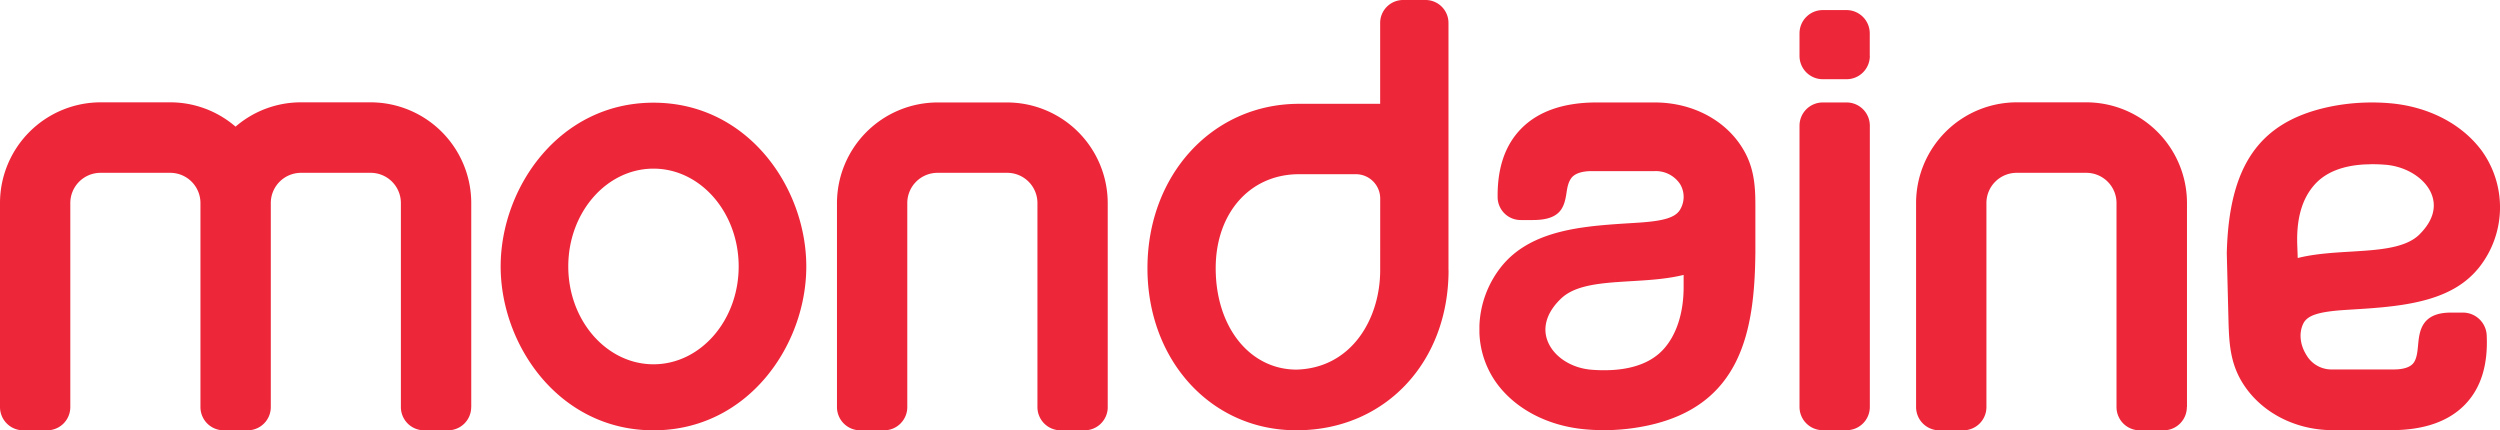 <svg xmlns="http://www.w3.org/2000/svg" viewBox="0 0 992.35 170.77"><defs><style>.cls-1{fill:#ee2639;}</style></defs><g id="Camada_2" data-name="Camada 2"><g id="Camada_1-2" data-name="Camada 1"><path class="cls-1" d="M187.06,161.55v-81a40,40,0,0,0-39.92-39.93H119.5a39.69,39.69,0,0,0-26,9.65,39.67,39.67,0,0,0-26-9.65H39.92A40,40,0,0,0,0,80.6v81a9.22,9.22,0,0,0,9.21,9.21H18.7a9.22,9.22,0,0,0,9.21-9.21v-81a12,12,0,0,1,12-12H67.57a12,12,0,0,1,12,12v81a9.22,9.22,0,0,0,9.21,9.21h9.5a9.22,9.22,0,0,0,9.21-9.21v-81a12,12,0,0,1,12-12h27.64a12,12,0,0,1,12,12v81a9.22,9.22,0,0,0,9.21,9.21h9.49a9.22,9.22,0,0,0,9.21-9.21m106.17-55.84c0,21.43-15.17,38.84-33.81,38.84s-33.83-17.41-33.83-38.84,15.17-38.82,33.83-38.82,33.81,17.42,33.81,38.82m26.84,0c0-31.28-23.2-65-60.65-65s-60.67,33.76-60.67,65,23.2,65.05,60.67,65.05,60.65-33.76,60.65-65m119.65,55.84v-81A40,40,0,0,0,399.8,40.67H372.15A40,40,0,0,0,332.23,80.6v81a9.22,9.22,0,0,0,9.21,9.21h9.5a9.22,9.22,0,0,0,9.2-9.21v-81a12,12,0,0,1,12-12H399.8a12,12,0,0,1,12,12v81a9.22,9.22,0,0,0,9.2,9.21h9.5a9.22,9.22,0,0,0,9.21-9.21m108.14-54.34c0,19.14-11.23,38.83-33.18,39.45-18.6,0-32.11-16.92-32.11-40.24,0-21.76,13.43-37.11,32.67-37.32h23.19A9.67,9.67,0,0,1,547.86,79Zm27.11,0v-98A9.11,9.11,0,0,0,566,0h-9.16a9.11,9.11,0,0,0-9,9.21v32H515.21c-34.06.23-59.74,28.28-59.74,65.24,0,36.68,25.35,64.34,59,64.34h.8c34.6-.29,59.72-27,59.72-63.55m93.31,6.72c0,10.37-2.9,19.2-8.17,24.86-4.35,4.67-10.87,7.36-19.36,8a60.93,60.93,0,0,1-9.07-.06c-8.22-.66-15.27-5.39-17.53-11.76-1.93-5.4,0-11.25,5.42-16.44,4.58-4.4,11.93-5.8,21.56-6.54l-.19-2.58.2,2.58c2.05-.15,4.14-.28,6.25-.41,7-.41,14.25-.85,20.89-2.49Zm28.48-13.14V82.85c0-6.81,0-14.53-4-22.1-6.53-12.39-20.31-20.08-35.93-20.08h-23.1c-13,0-23.08,3.47-29.85,10.32-6.39,6.46-9.57,15.51-9.43,27.35a9.13,9.13,0,0,0,9.22,9h4.74c10.84,0,12.46-4.81,13.35-10.61.33-2.19.65-4.24,1.91-6s4.06-2.81,8.11-2.81h25.05a11.55,11.55,0,0,1,10.06,5.18,9.8,9.8,0,0,1,.2,9.73c-1.76,3.46-6.38,4.94-17.63,5.61l-1.12.07c-2.53.16-5.08.31-7.6.5-15.89,1.16-33.76,3.48-44.44,16.35a40,40,0,0,0-9.08,23.9v2.89a36.21,36.21,0,0,0,6.87,20c7.64,10.42,20.66,17.11,35.73,18.32,2.24.19,4.47.27,6.72.27,1.5,0,3,0,4.53-.11a83.25,83.25,0,0,0,13.15-1.76c36.85-8,42.21-37.46,42.53-68.11M742.18,22.2v-9A9.24,9.24,0,0,0,733,4h-9.49a9.23,9.23,0,0,0-9.21,9.22v9a9.23,9.23,0,0,0,9.21,9.22H733a9.23,9.23,0,0,0,9.21-9.22m0,139.35V49.89a9.22,9.22,0,0,0-9.2-9.22h-9.5a9.23,9.23,0,0,0-9.21,9.22V161.55a9.22,9.22,0,0,0,9.21,9.21H733a9.22,9.22,0,0,0,9.21-9.21m125.89,0v-81a40,40,0,0,0-39.93-39.93H800.5A40,40,0,0,0,760.57,80.6v81a9.23,9.23,0,0,0,9.22,9.21h9.49a9.22,9.22,0,0,0,9.21-9.21v-81a12,12,0,0,1,12-12h27.64a12,12,0,0,1,12,12v81a9.22,9.22,0,0,0,9.21,9.21h9.5a9.22,9.22,0,0,0,9.21-9.21M960.45,93c-4.44,4.41-11.9,5.79-21.76,6.52-1.87.14-3.78.25-5.7.37-7,.42-14.3.86-20.93,2.53l-.18-5c-.4-10.62,1.87-18.53,6.91-24.17,4.37-4.88,11.17-7.58,20.22-8,.9,0,1.8-.07,2.7-.07,1.74,0,3.46.08,5.13.21,8.54.68,16.13,5.62,18.47,12,1.9,5.16.21,10.54-4.86,15.59m24.19-33.75c-8-10.41-21.24-17.07-36.33-18.28a83.89,83.89,0,0,0-9.52-.23A82.16,82.16,0,0,0,924,42.53c-27.27,6-39.26,23.29-40.1,58l.71,28.15c.25,6.81.55,14.51,4.81,22.07,7,12.34,21,20,36.59,20h23.1c13.06,0,23-3.48,29.52-10.34,6.18-6.49,9-15.57,8.44-27.42a9.45,9.45,0,0,0-9.46-8.91h-4.73c-11.81,0-12.54,7.49-13.05,12.95-.25,2.63-.49,5.1-1.68,6.86s-3.89,2.76-7.92,2.76H925.15a11.5,11.5,0,0,1-9.68-5.79c-2.5-4-3-8.67-1.24-12.34,1.62-3.4,6.15-4.85,17.33-5.53,2.49-.16,5-.31,7.49-.48,3.74-.26,8.67-.65,13.65-1.38,15.23-2.22,24.93-6.88,31.46-15.11a38.43,38.43,0,0,0,.48-46.82"/></g></g></svg>